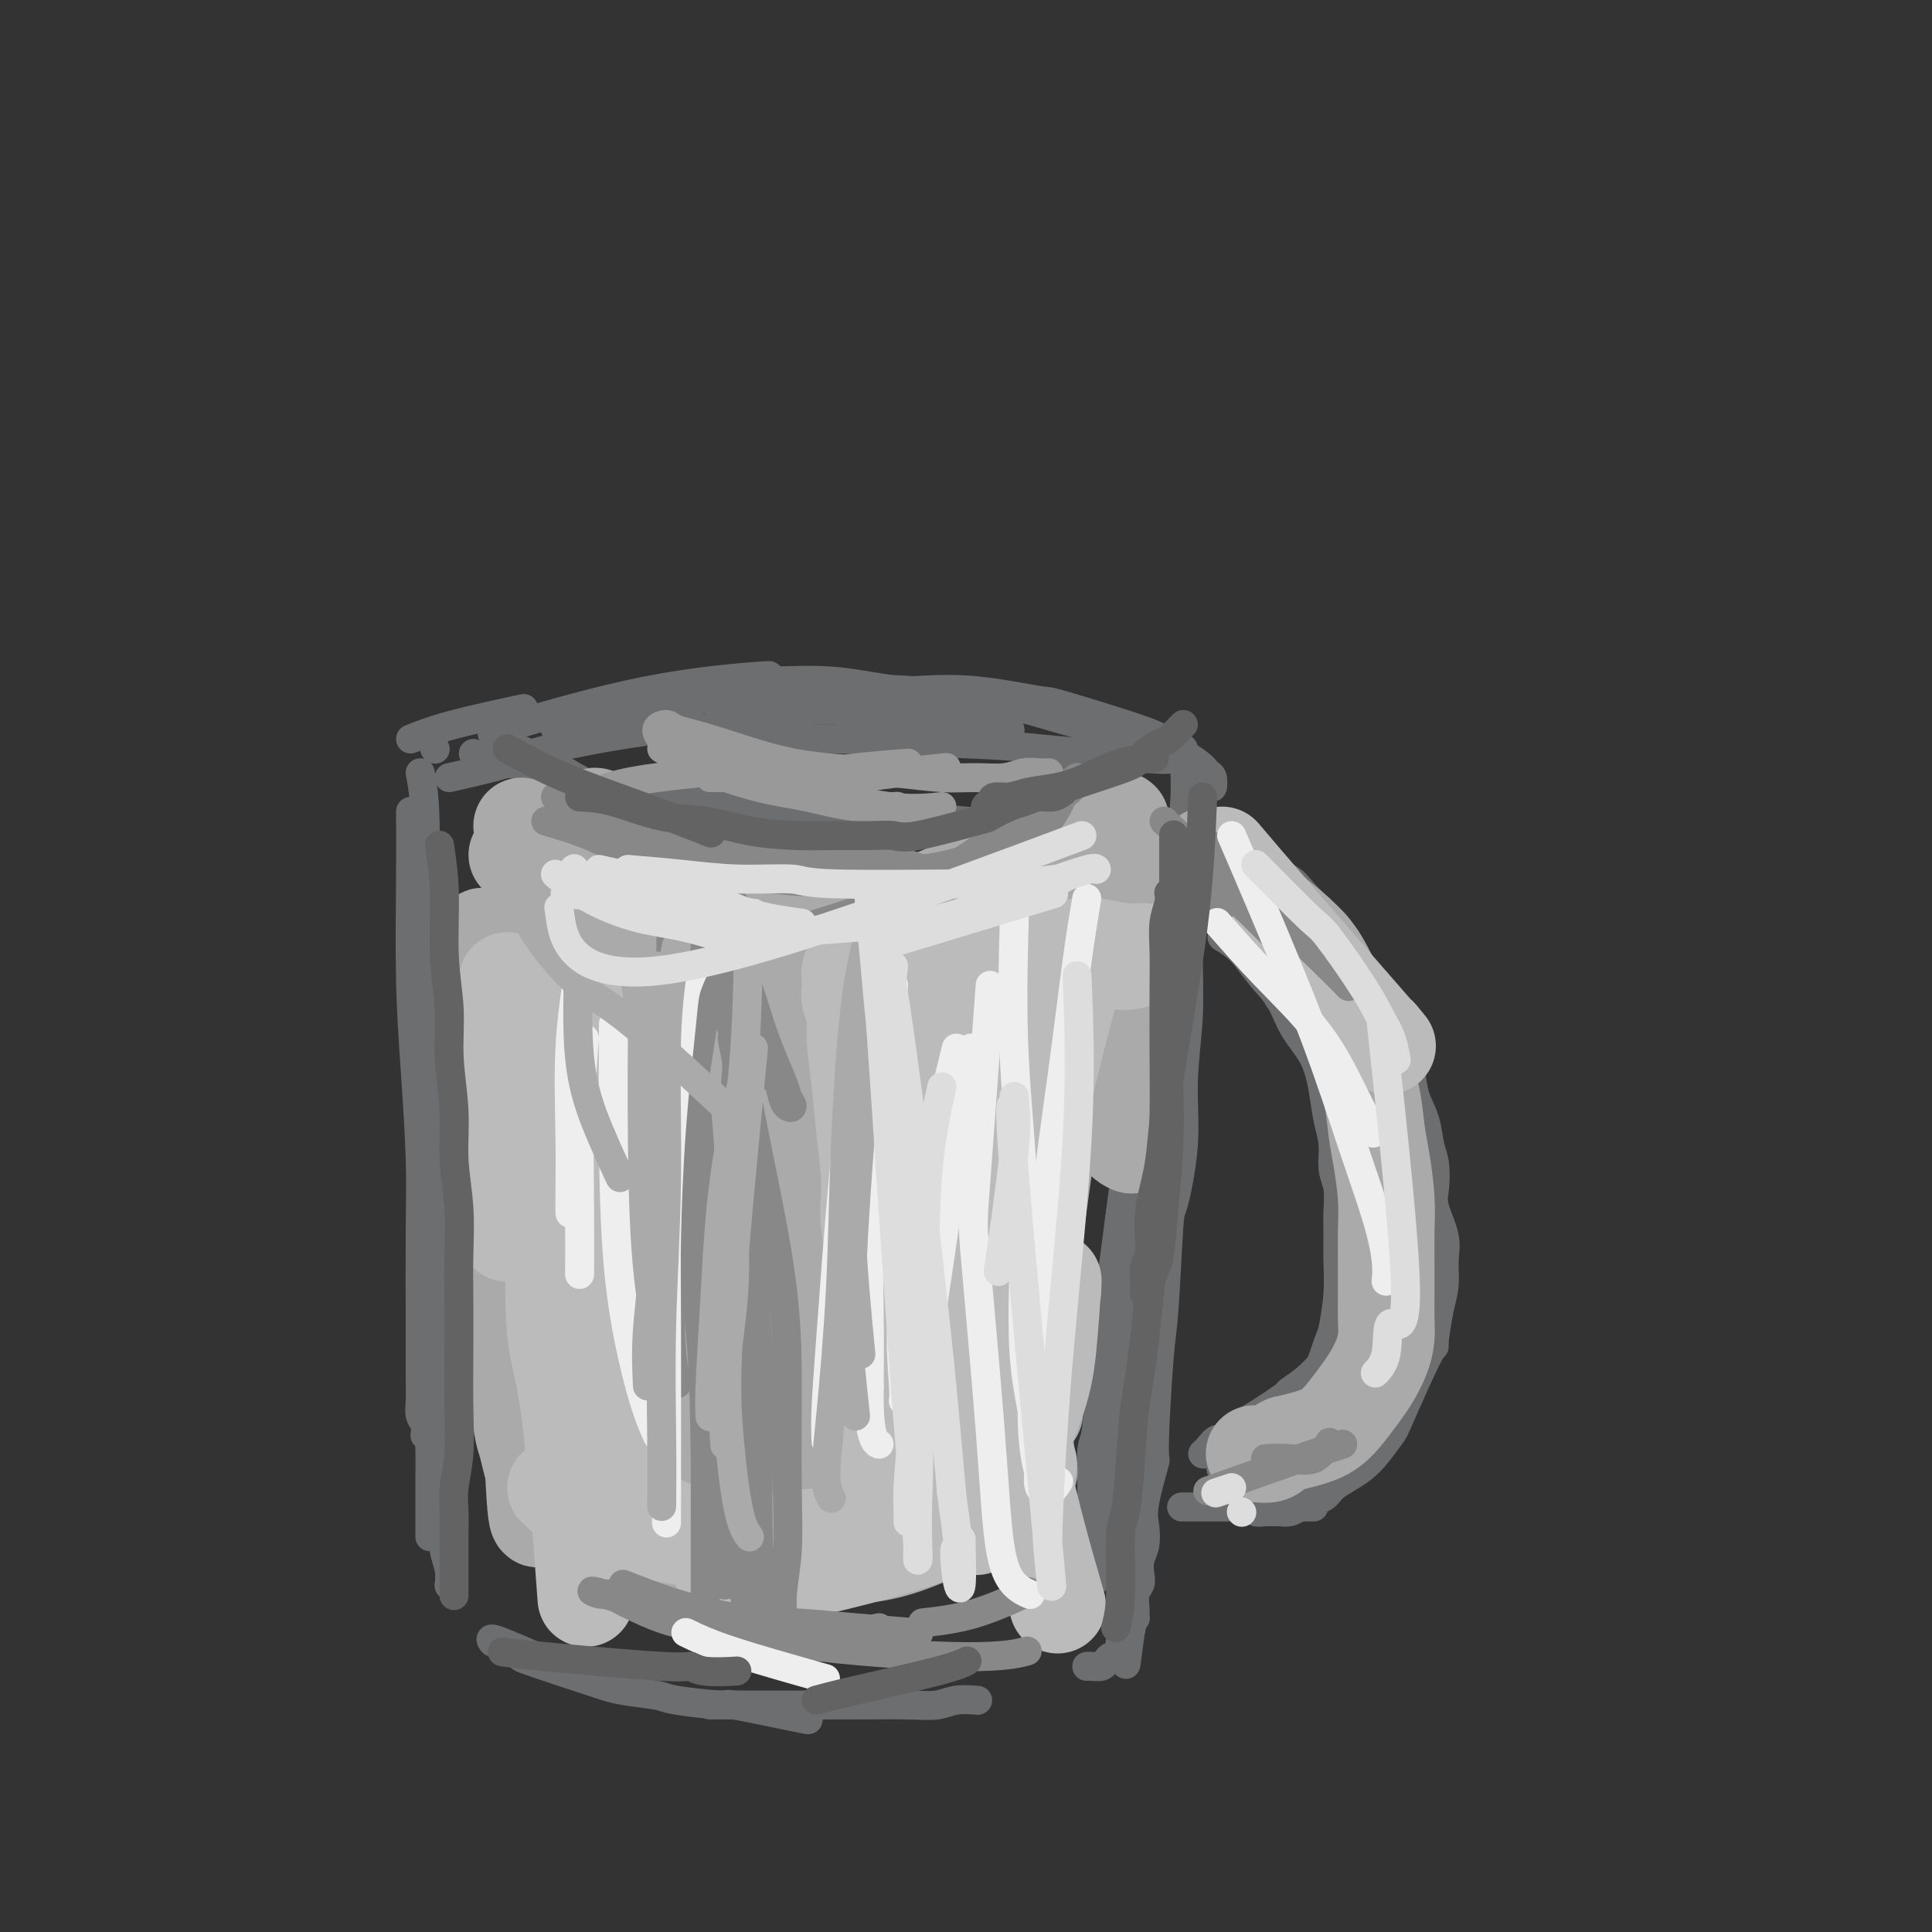 <svg viewBox='0 0 400 400' version='1.1' xmlns='http://www.w3.org/2000/svg' xmlns:xlink='http://www.w3.org/1999/xlink'><rect x="0" y="0" width="400" height="400" fill="#333333" stroke="none"/><g fill='none' stroke='rgb(109,110,112)' stroke-width='6' stroke-linecap='round' stroke-linejoin='round'><path d='M85,168c0.022,3.992 0.044,7.984 0,14c-0.044,6.016 -0.156,14.058 0,21c0.156,6.942 0.578,12.786 1,19c0.422,6.214 0.845,12.797 1,18c0.155,5.203 0.042,9.025 0,15c-0.042,5.975 -0.012,14.105 0,18c0.012,3.895 0.007,3.557 0,5c-0.007,1.443 -0.016,4.667 0,7c0.016,2.333 0.057,3.774 0,5c-0.057,1.226 -0.211,2.236 0,3c0.211,0.764 0.788,1.283 1,2c0.212,0.717 0.061,1.634 0,2c-0.061,0.366 -0.030,0.183 0,0'/><path d='M87,160c0.455,2.485 0.910,4.970 1,10c0.090,5.030 -0.186,12.604 0,19c0.186,6.396 0.835,11.615 1,17c0.165,5.385 -0.152,10.936 0,16c0.152,5.064 0.774,9.640 1,14c0.226,4.360 0.057,8.502 0,13c-0.057,4.498 -0.001,9.352 0,14c0.001,4.648 -0.052,9.092 0,13c0.052,3.908 0.210,7.281 0,10c-0.210,2.719 -0.788,4.783 -1,7c-0.212,2.217 -0.057,4.585 0,7c0.057,2.415 0.015,4.875 0,6c-0.015,1.125 -0.004,0.915 0,2c0.004,1.085 0.001,3.466 0,5c-0.001,1.534 -0.000,2.221 0,3c0.000,0.779 0.000,1.651 0,2c-0.000,0.349 -0.000,0.174 0,0'/><path d='M88,171c-0.111,2.779 -0.222,5.557 0,12c0.222,6.443 0.778,16.550 1,21c0.222,4.450 0.112,3.243 0,10c-0.112,6.757 -0.226,21.479 0,30c0.226,8.521 0.792,10.841 1,15c0.208,4.159 0.058,10.158 0,15c-0.058,4.842 -0.026,8.529 0,12c0.026,3.471 0.044,6.728 0,10c-0.044,3.272 -0.152,6.559 0,9c0.152,2.441 0.562,4.034 1,6c0.438,1.966 0.902,4.303 1,6c0.098,1.697 -0.170,2.754 0,4c0.170,1.246 0.776,2.682 1,4c0.224,1.318 0.064,2.520 0,3c-0.064,0.480 -0.032,0.240 0,0'/><path d='M102,340c-0.482,-0.580 -0.965,-1.161 2,0c2.965,1.161 9.376,4.062 12,5c2.624,0.938 1.460,-0.089 3,0c1.540,0.089 5.784,1.292 8,2c2.216,0.708 2.404,0.921 3,1c0.596,0.079 1.599,0.022 2,0c0.401,-0.022 0.201,-0.011 0,0'/><path d='M108,343c-0.355,0.024 -0.709,0.047 2,1c2.709,0.953 8.482,2.834 12,4c3.518,1.166 4.780,1.617 7,2c2.220,0.383 5.398,0.698 7,1c1.602,0.302 1.628,0.593 4,1c2.372,0.407 7.092,0.932 9,1c1.908,0.068 1.006,-0.322 3,0c1.994,0.322 6.883,1.356 10,2c3.117,0.644 4.462,0.898 5,1c0.538,0.102 0.269,0.051 0,0'/><path d='M147,353c2.795,0.000 5.590,0.000 7,0c1.410,-0.000 1.436,-0.000 4,0c2.564,0.000 7.666,0.001 11,0c3.334,-0.001 4.901,-0.004 6,0c1.099,0.004 1.731,0.015 4,0c2.269,-0.015 6.174,-0.057 9,0c2.826,0.057 4.572,0.211 6,0c1.428,-0.211 2.538,-0.788 4,-1c1.462,-0.212 3.275,-0.061 4,0c0.725,0.061 0.363,0.030 0,0'/><path d='M235,231c-0.025,-0.869 -0.049,-1.737 -1,5c-0.951,6.737 -2.828,21.081 -4,30c-1.172,8.919 -1.638,12.413 -2,17c-0.362,4.587 -0.619,10.267 -1,13c-0.381,2.733 -0.887,2.518 -1,5c-0.113,2.482 0.166,7.662 0,11c-0.166,3.338 -0.776,4.835 -1,6c-0.224,1.165 -0.060,2.000 0,3c0.060,1.000 0.016,2.167 0,3c-0.016,0.833 -0.004,1.334 0,2c0.004,0.666 0.001,1.498 0,2c-0.001,0.502 -0.000,0.674 0,1c0.000,0.326 0.000,0.808 0,1c-0.000,0.192 -0.000,0.096 0,0'/><path d='M227,327c0.055,-1.378 0.109,-2.755 0,-4c-0.109,-1.245 -0.382,-2.356 0,-6c0.382,-3.644 1.420,-9.821 2,-13c0.580,-3.179 0.702,-3.360 1,-6c0.298,-2.640 0.772,-7.741 1,-13c0.228,-5.259 0.208,-10.678 1,-16c0.792,-5.322 2.394,-10.547 3,-15c0.606,-4.453 0.214,-8.135 0,-12c-0.214,-3.865 -0.250,-7.915 0,-11c0.250,-3.085 0.785,-5.205 1,-7c0.215,-1.795 0.109,-3.265 0,-4c-0.109,-0.735 -0.222,-0.736 0,-1c0.222,-0.264 0.778,-0.790 1,-1c0.222,-0.210 0.111,-0.105 0,0'/><path d='M235,201c-0.085,3.640 -0.170,7.280 0,13c0.170,5.720 0.596,13.520 0,20c-0.596,6.480 -2.212,11.639 -3,17c-0.788,5.361 -0.747,10.925 -1,15c-0.253,4.075 -0.800,6.660 -1,13c-0.200,6.340 -0.053,16.436 0,21c0.053,4.564 0.013,3.597 0,4c-0.013,0.403 0.000,2.176 0,4c-0.000,1.824 -0.014,3.698 0,5c0.014,1.302 0.056,2.033 0,3c-0.056,0.967 -0.211,2.171 0,3c0.211,0.829 0.789,1.283 1,2c0.211,0.717 0.056,1.697 0,2c-0.056,0.303 -0.012,-0.072 0,0c0.012,0.072 -0.009,0.592 0,0c0.009,-0.592 0.049,-2.295 0,-4c-0.049,-1.705 -0.186,-3.410 0,-6c0.186,-2.590 0.694,-6.064 1,-10c0.306,-3.936 0.411,-8.334 1,-12c0.589,-3.666 1.663,-6.601 2,-10c0.337,-3.399 -0.064,-7.262 0,-11c0.064,-3.738 0.594,-7.353 1,-11c0.406,-3.647 0.687,-7.328 1,-11c0.313,-3.672 0.656,-7.336 1,-11'/><path d='M238,237c1.250,-15.152 0.875,-10.032 1,-10c0.125,0.032 0.750,-5.023 1,-8c0.250,-2.977 0.123,-3.876 0,-6c-0.123,-2.124 -0.243,-5.474 0,-7c0.243,-1.526 0.850,-1.230 1,-2c0.150,-0.770 -0.157,-2.607 0,-4c0.157,-1.393 0.778,-2.341 1,-3c0.222,-0.659 0.045,-1.028 0,-2c-0.045,-0.972 0.040,-2.548 0,-3c-0.040,-0.452 -0.207,0.219 0,0c0.207,-0.219 0.786,-1.328 1,-2c0.214,-0.672 0.061,-0.906 0,-1c-0.061,-0.094 -0.031,-0.047 0,0'/><path d='M98,156c0.526,0.301 1.053,0.603 2,1c0.947,0.397 2.316,0.890 3,1c0.684,0.110 0.684,-0.163 2,0c1.316,0.163 3.947,0.761 5,1c1.053,0.239 0.526,0.120 0,0'/><path d='M107,155c2.105,0.756 4.211,1.513 7,3c2.789,1.487 6.262,3.705 9,5c2.738,1.295 4.742,1.667 7,2c2.258,0.333 4.770,0.625 7,1c2.230,0.375 4.177,0.832 7,1c2.823,0.168 6.521,0.048 8,0c1.479,-0.048 0.740,-0.024 0,0'/><path d='M137,166c1.943,-0.091 3.886,-0.182 7,0c3.114,0.182 7.400,0.636 11,1c3.600,0.364 6.514,0.637 10,1c3.486,0.363 7.544,0.816 10,1c2.456,0.184 3.310,0.099 5,0c1.690,-0.099 4.217,-0.212 8,0c3.783,0.212 8.822,0.747 12,1c3.178,0.253 4.495,0.222 6,0c1.505,-0.222 3.199,-0.634 5,-1c1.801,-0.366 3.710,-0.686 5,-1c1.290,-0.314 1.963,-0.623 3,-1c1.037,-0.377 2.439,-0.822 3,-1c0.561,-0.178 0.280,-0.089 0,0'/><path d='M214,172c1.250,-1.023 2.500,-2.047 3,-2c0.500,0.047 0.251,1.163 2,0c1.749,-1.163 5.495,-4.606 7,-6c1.505,-1.394 0.768,-0.738 1,-1c0.232,-0.262 1.433,-1.441 2,-2c0.567,-0.559 0.499,-0.497 1,-1c0.501,-0.503 1.572,-1.572 2,-2c0.428,-0.428 0.214,-0.214 0,0'/><path d='M245,155c0.338,4.357 0.676,8.714 0,14c-0.676,5.286 -2.365,11.501 -3,16c-0.635,4.499 -0.215,7.283 0,10c0.215,2.717 0.226,5.366 0,7c-0.226,1.634 -0.689,2.252 -1,3c-0.311,0.748 -0.468,1.624 0,3c0.468,1.376 1.562,3.250 2,4c0.438,0.750 0.219,0.375 0,0'/><path d='M246,172c0.009,-0.347 0.018,-0.694 0,4c-0.018,4.694 -0.064,14.429 0,21c0.064,6.571 0.239,9.977 0,14c-0.239,4.023 -0.890,8.664 -1,13c-0.110,4.336 0.322,8.368 0,13c-0.322,4.632 -1.397,9.863 -2,12c-0.603,2.137 -0.734,1.178 -1,5c-0.266,3.822 -0.667,12.423 -1,17c-0.333,4.577 -0.597,5.129 -1,10c-0.403,4.871 -0.944,14.060 -1,18c-0.056,3.940 0.374,2.630 0,4c-0.374,1.370 -1.550,5.420 -2,8c-0.450,2.580 -0.172,3.689 0,5c0.172,1.311 0.238,2.825 0,4c-0.238,1.175 -0.782,2.010 -1,3c-0.218,0.990 -0.111,2.135 0,3c0.111,0.865 0.226,1.451 0,2c-0.226,0.549 -0.792,1.060 -1,2c-0.208,0.940 -0.059,2.307 0,3c0.059,0.693 0.026,0.712 0,1c-0.026,0.288 -0.045,0.847 0,1c0.045,0.153 0.156,-0.099 0,0c-0.156,0.099 -0.578,0.550 -1,1'/><path d='M234,336c-1.719,15.780 -0.517,5.730 0,2c0.517,-3.730 0.349,-1.140 0,0c-0.349,1.140 -0.877,0.830 -1,1c-0.123,0.170 0.160,0.820 0,1c-0.160,0.180 -0.764,-0.110 -1,0c-0.236,0.110 -0.105,0.621 0,1c0.105,0.379 0.184,0.627 0,1c-0.184,0.373 -0.630,0.870 -1,1c-0.370,0.130 -0.663,-0.109 -1,0c-0.337,0.109 -0.717,0.565 -1,1c-0.283,0.435 -0.468,0.849 -1,1c-0.532,0.151 -1.413,0.041 -2,0c-0.587,-0.041 -0.882,-0.012 -1,0c-0.118,0.012 -0.059,0.006 0,0'/><path d='M260,177c0.879,1.104 1.757,2.208 3,3c1.243,0.792 2.850,1.271 4,2c1.150,0.729 1.844,1.709 3,3c1.156,1.291 2.776,2.893 4,4c1.224,1.107 2.052,1.719 3,3c0.948,1.281 2.015,3.230 3,5c0.985,1.770 1.889,3.361 3,5c1.111,1.639 2.429,3.326 3,5c0.571,1.674 0.394,3.335 1,5c0.606,1.665 1.993,3.334 3,5c1.007,1.666 1.632,3.329 2,5c0.368,1.671 0.477,3.350 1,5c0.523,1.650 1.459,3.272 2,5c0.541,1.728 0.689,3.564 1,5c0.311,1.436 0.787,2.473 1,4c0.213,1.527 0.163,3.545 0,5c-0.163,1.455 -0.439,2.348 0,4c0.439,1.652 1.593,4.064 2,6c0.407,1.936 0.068,3.395 0,5c-0.068,1.605 0.136,3.355 0,5c-0.136,1.645 -0.610,3.184 -1,5c-0.390,1.816 -0.695,3.908 -1,6'/><path d='M297,277c-0.194,3.190 0.321,0.665 -1,3c-1.321,2.335 -4.478,9.532 -6,13c-1.522,3.468 -1.409,3.208 -2,4c-0.591,0.792 -1.886,2.636 -3,4c-1.114,1.364 -2.045,2.249 -3,3c-0.955,0.751 -1.932,1.367 -3,2c-1.068,0.633 -2.225,1.284 -3,2c-0.775,0.716 -1.167,1.498 -2,2c-0.833,0.502 -2.106,0.723 -3,1c-0.894,0.277 -1.408,0.610 -2,1c-0.592,0.390 -1.262,0.838 -2,1c-0.738,0.162 -1.543,0.040 -2,0c-0.457,-0.040 -0.567,0.003 -1,0c-0.433,-0.003 -1.188,-0.052 -2,0c-0.812,0.052 -1.680,0.206 -2,0c-0.320,-0.206 -0.091,-0.773 0,-1c0.091,-0.227 0.046,-0.113 0,0'/><path d='M253,194c1.342,0.814 2.684,1.629 4,3c1.316,1.371 2.604,3.299 4,5c1.396,1.701 2.898,3.175 4,5c1.102,1.825 1.802,4.003 3,6c1.198,1.997 2.894,3.815 4,6c1.106,2.185 1.621,4.736 2,7c0.379,2.264 0.623,4.239 1,6c0.377,1.761 0.886,3.306 1,5c0.114,1.694 -0.166,3.535 0,5c0.166,1.465 0.777,2.552 1,4c0.223,1.448 0.056,3.257 0,5c-0.056,1.743 -0.002,3.419 0,5c0.002,1.581 -0.048,3.066 0,5c0.048,1.934 0.193,4.318 0,7c-0.193,2.682 -0.724,5.663 -1,7c-0.276,1.337 -0.298,1.030 -1,3c-0.702,1.970 -2.083,6.216 -3,8c-0.917,1.784 -1.369,1.107 -2,2c-0.631,0.893 -1.439,3.356 -3,5c-1.561,1.644 -3.875,2.470 -5,3c-1.125,0.530 -1.063,0.765 -1,1'/><path d='M261,297c-2.532,2.110 -3.360,1.886 -4,2c-0.640,0.114 -1.090,0.567 -2,1c-0.910,0.433 -2.280,0.847 -3,1c-0.720,0.153 -0.789,0.047 -1,0c-0.211,-0.047 -0.563,-0.034 -1,0c-0.437,0.034 -0.958,0.090 -1,0c-0.042,-0.090 0.397,-0.325 1,-1c0.603,-0.675 1.371,-1.789 2,-2c0.629,-0.211 1.118,0.481 2,0c0.882,-0.481 2.157,-2.137 3,-3c0.843,-0.863 1.254,-0.935 3,-2c1.746,-1.065 4.827,-3.123 6,-4c1.173,-0.877 0.437,-0.573 1,-1c0.563,-0.427 2.427,-1.586 4,-3c1.573,-1.414 2.857,-3.083 4,-4c1.143,-0.917 2.145,-1.082 3,-2c0.855,-0.918 1.564,-2.588 2,-3c0.436,-0.412 0.600,0.435 2,-2c1.400,-2.435 4.038,-8.150 5,-11c0.962,-2.850 0.250,-2.834 0,-4c-0.250,-1.166 -0.038,-3.513 0,-5c0.038,-1.487 -0.099,-2.112 0,-3c0.099,-0.888 0.434,-2.038 0,-4c-0.434,-1.962 -1.636,-4.736 -2,-6c-0.364,-1.264 0.108,-1.019 0,-2c-0.108,-0.981 -0.798,-3.187 -2,-6c-1.202,-2.813 -2.915,-6.232 -4,-8c-1.085,-1.768 -1.543,-1.884 -2,-2'/><path d='M277,223c-2.088,-4.663 -2.309,-4.319 -3,-5c-0.691,-0.681 -1.853,-2.386 -2,-3c-0.147,-0.614 0.720,-0.137 0,-1c-0.720,-0.863 -3.028,-3.066 -4,-4c-0.972,-0.934 -0.608,-0.598 -1,-1c-0.392,-0.402 -1.541,-1.544 -2,-2c-0.459,-0.456 -0.230,-0.228 0,0'/><path d='M267,306c-2.060,-0.310 -4.119,-0.619 -6,-1c-1.881,-0.381 -3.583,-0.833 -5,-1c-1.417,-0.167 -2.548,-0.048 -3,0c-0.452,0.048 -0.226,0.024 0,0'/><path d='M272,312c-3.048,0.000 -6.096,0.000 -10,0c-3.904,0.000 -8.665,0.000 -11,0c-2.335,0.000 -2.244,0.000 -3,0c-0.756,0.000 -2.359,0.000 -3,0c-0.641,0.000 -0.321,0.000 0,0'/><path d='M115,151c2.760,-0.558 5.519,-1.116 9,-2c3.481,-0.884 7.683,-2.093 12,-3c4.317,-0.907 8.748,-1.511 13,-2c4.252,-0.489 8.325,-0.863 11,-1c2.675,-0.137 3.951,-0.037 6,0c2.049,0.037 4.871,0.011 6,0c1.129,-0.011 0.564,-0.005 0,0'/><path d='M149,148c3.287,-0.762 6.575,-1.525 8,-2c1.425,-0.475 0.989,-0.663 5,-1c4.011,-0.337 12.470,-0.822 16,-1c3.530,-0.178 2.132,-0.048 5,0c2.868,0.048 10.003,0.013 15,0c4.997,-0.013 7.856,-0.004 9,0c1.144,0.004 0.572,0.002 0,0'/><path d='M199,152c1.755,0.179 3.510,0.359 6,1c2.490,0.641 5.713,1.745 7,2c1.287,0.255 0.636,-0.338 2,0c1.364,0.338 4.744,1.607 6,2c1.256,0.393 0.388,-0.091 1,0c0.612,0.091 2.703,0.755 4,1c1.297,0.245 1.799,0.070 2,0c0.201,-0.070 0.100,-0.035 0,0'/><path d='M242,157c0.137,0.204 0.274,0.409 -5,0c-5.274,-0.409 -15.960,-1.431 -22,-2c-6.040,-0.569 -7.433,-0.685 -15,-1c-7.567,-0.315 -21.307,-0.830 -27,-1c-5.693,-0.170 -3.341,0.006 -6,0c-2.659,-0.006 -10.331,-0.194 -15,0c-4.669,0.194 -6.334,0.770 -7,1c-0.666,0.230 -0.333,0.115 0,0'/><path d='M93,161c4.670,-1.051 9.339,-2.101 12,-3c2.661,-0.899 3.313,-1.645 9,-3c5.687,-1.355 16.408,-3.319 23,-4c6.592,-0.681 9.056,-0.079 12,0c2.944,0.079 6.370,-0.363 10,0c3.630,0.363 7.466,1.532 9,2c1.534,0.468 0.767,0.234 0,0'/><path d='M180,148c2.094,0.309 4.187,0.618 7,1c2.813,0.382 6.345,0.838 9,1c2.655,0.162 4.431,0.030 5,0c0.569,-0.030 -0.071,0.042 1,0c1.071,-0.042 3.851,-0.196 5,0c1.149,0.196 0.665,0.743 1,1c0.335,0.257 1.489,0.223 1,0c-0.489,-0.223 -2.622,-0.634 -6,-1c-3.378,-0.366 -8.002,-0.687 -10,-1c-1.998,-0.313 -1.370,-0.620 -5,-1c-3.630,-0.380 -11.519,-0.834 -16,-1c-4.481,-0.166 -5.552,-0.045 -7,0c-1.448,0.045 -3.271,0.013 -4,0c-0.729,-0.013 -0.365,-0.006 0,0'/><path d='M85,153c2.356,-0.933 4.711,-1.867 9,-3c4.289,-1.133 10.511,-2.467 13,-3c2.489,-0.533 1.244,-0.267 0,0'/><path d='M102,152c-0.257,-0.144 -0.514,-0.287 5,-2c5.514,-1.713 16.798,-4.995 27,-7c10.202,-2.005 19.322,-2.733 23,-3c3.678,-0.267 1.913,-0.072 1,0c-0.913,0.072 -0.975,0.021 -1,0c-0.025,-0.021 -0.012,-0.010 0,0'/><path d='M152,141c2.283,0.040 4.565,0.080 8,0c3.435,-0.080 8.022,-0.278 12,0c3.978,0.278 7.348,1.034 14,2c6.652,0.966 16.586,2.142 22,3c5.414,0.858 6.309,1.398 12,3c5.691,1.602 16.180,4.267 21,6c4.820,1.733 3.972,2.535 4,3c0.028,0.465 0.932,0.595 2,1c1.068,0.405 2.298,1.085 3,2c0.702,0.915 0.875,2.064 1,2c0.125,-0.064 0.202,-1.340 0,-2c-0.202,-0.660 -0.683,-0.703 -1,-1c-0.317,-0.297 -0.471,-0.848 -2,-2c-1.529,-1.152 -4.434,-2.904 -6,-4c-1.566,-1.096 -1.792,-1.534 -6,-3c-4.208,-1.466 -12.396,-3.960 -16,-5c-3.604,-1.040 -2.624,-0.626 -5,-1c-2.376,-0.374 -8.107,-1.535 -13,-2c-4.893,-0.465 -8.946,-0.232 -13,0'/><path d='M189,143c-6.291,-0.463 -6.519,-0.121 -7,0c-0.481,0.121 -1.217,0.020 -4,0c-2.783,-0.020 -7.615,0.040 -11,0c-3.385,-0.040 -5.325,-0.179 -7,0c-1.675,0.179 -3.087,0.675 -6,1c-2.913,0.325 -7.327,0.479 -10,1c-2.673,0.521 -3.604,1.410 -5,2c-1.396,0.590 -3.256,0.883 -4,1c-0.744,0.117 -0.372,0.059 0,0'/><path d='M90,155c0.000,0.000 0.100,0.100 0.1,0.1'/></g>
<g fill='none' stroke='rgb(170,170,170)' stroke-width='20' stroke-linecap='round' stroke-linejoin='round'><path d='M135,228c-1.056,7.309 -2.111,14.618 -3,23c-0.889,8.382 -1.611,17.836 -2,26c-0.389,8.164 -0.444,15.038 0,20c0.444,4.962 1.387,8.010 2,11c0.613,2.990 0.896,5.920 1,7c0.104,1.080 0.030,0.308 0,0c-0.030,-0.308 -0.015,-0.154 0,0'/><path d='M120,211c-0.105,5.481 -0.209,10.962 0,16c0.209,5.038 0.733,9.632 2,26c1.267,16.368 3.279,44.508 4,55c0.721,10.492 0.151,3.335 0,1c-0.151,-2.335 0.119,0.153 0,1c-0.119,0.847 -0.625,0.053 -1,-1c-0.375,-1.053 -0.617,-2.365 -1,-5c-0.383,-2.635 -0.906,-6.593 -2,-11c-1.094,-4.407 -2.759,-9.263 -4,-16c-1.241,-6.737 -2.059,-15.354 -3,-21c-0.941,-5.646 -2.004,-8.320 -3,-12c-0.996,-3.680 -1.926,-8.365 -3,-14c-1.074,-5.635 -2.292,-12.220 -3,-16c-0.708,-3.780 -0.907,-4.756 -1,-6c-0.093,-1.244 -0.080,-2.756 0,-4c0.080,-1.244 0.226,-2.220 0,-3c-0.226,-0.780 -0.825,-1.364 -1,-2c-0.175,-0.636 0.075,-1.325 0,-2c-0.075,-0.675 -0.474,-1.336 -1,-2c-0.526,-0.664 -1.180,-1.333 -1,-1c0.180,0.333 1.194,1.666 2,4c0.806,2.334 1.403,5.667 2,9'/><path d='M106,207c1.193,4.602 2.176,9.606 3,15c0.824,5.394 1.489,11.178 2,16c0.511,4.822 0.869,8.683 1,13c0.131,4.317 0.035,9.089 0,13c-0.035,3.911 -0.009,6.962 0,10c0.009,3.038 0.003,6.063 0,9c-0.003,2.937 -0.001,5.787 0,8c0.001,2.213 0.000,3.791 0,5c-0.000,1.209 -0.000,2.050 0,3c0.000,0.950 -0.000,2.009 0,3c0.000,0.991 0.000,1.915 0,3c-0.000,1.085 -0.000,2.333 0,3c0.000,0.667 0.001,0.753 0,1c-0.001,0.247 -0.003,0.654 0,1c0.003,0.346 0.012,0.629 0,1c-0.012,0.371 -0.045,0.828 0,1c0.045,0.172 0.167,0.059 0,1c-0.167,0.941 -0.622,2.935 -1,0c-0.378,-2.935 -0.679,-10.799 -1,-17c-0.321,-6.201 -0.663,-10.739 -1,-16c-0.337,-5.261 -0.668,-11.244 -1,-16c-0.332,-4.756 -0.666,-8.285 -1,-12c-0.334,-3.715 -0.667,-7.616 -1,-11c-0.333,-3.384 -0.667,-6.253 -1,-9c-0.333,-2.747 -0.667,-5.374 -1,-8'/><path d='M104,224c-1.686,-14.777 -1.902,-8.221 -2,-7c-0.098,1.221 -0.078,-2.894 0,-5c0.078,-2.106 0.213,-2.202 0,-3c-0.213,-0.798 -0.776,-2.298 -1,-4c-0.224,-1.702 -0.110,-3.606 0,-5c0.110,-1.394 0.214,-2.277 0,-3c-0.214,-0.723 -0.747,-1.287 -1,-2c-0.253,-0.713 -0.226,-1.575 0,-1c0.226,0.575 0.651,2.588 1,3c0.349,0.412 0.622,-0.777 1,2c0.378,2.777 0.861,9.519 1,18c0.139,8.481 -0.065,18.702 0,24c0.065,5.298 0.399,5.672 1,13c0.601,7.328 1.470,21.608 2,28c0.530,6.392 0.720,4.896 1,6c0.280,1.104 0.651,4.808 1,7c0.349,2.192 0.678,2.873 1,4c0.322,1.127 0.639,2.699 1,4c0.361,1.301 0.766,2.329 1,3c0.234,0.671 0.297,0.983 1,2c0.703,1.017 2.048,2.739 3,4c0.952,1.261 1.513,2.060 3,3c1.487,0.940 3.900,2.022 5,3c1.100,0.978 0.886,1.851 4,3c3.114,1.149 9.557,2.575 16,4'/><path d='M143,325c3.025,0.785 2.587,0.746 4,1c1.413,0.254 4.678,0.800 7,1c2.322,0.200 3.702,0.054 5,0c1.298,-0.054 2.514,-0.015 3,0c0.486,0.015 0.243,0.008 0,0'/><path d='M115,308c6.120,2.280 12.239,4.561 16,6c3.761,1.439 5.163,2.037 9,3c3.837,0.963 10.107,2.293 16,3c5.893,0.707 11.408,0.792 14,1c2.592,0.208 2.262,0.540 5,0c2.738,-0.540 8.545,-1.953 12,-3c3.455,-1.047 4.559,-1.728 5,-2c0.441,-0.272 0.221,-0.136 0,0'/><path d='M125,222c1.042,5.888 2.085,11.775 3,17c0.915,5.225 1.704,9.787 7,22c5.296,12.213 15.100,32.078 19,40c3.900,7.922 1.896,3.902 3,4c1.104,0.098 5.315,4.314 7,6c1.685,1.686 0.842,0.843 0,0'/><path d='M130,226c-0.428,6.028 -0.855,12.055 0,19c0.855,6.945 2.994,14.807 5,21c2.006,6.193 3.880,10.717 6,15c2.120,4.283 4.487,8.325 7,12c2.513,3.675 5.173,6.982 9,10c3.827,3.018 8.819,5.747 11,7c2.181,1.253 1.549,1.030 5,2c3.451,0.970 10.986,3.134 14,4c3.014,0.866 1.507,0.433 0,0'/><path d='M123,254c0.512,3.604 1.025,7.208 3,12c1.975,4.792 5.413,10.773 10,16c4.587,5.227 10.322,9.702 15,13c4.678,3.298 8.297,5.420 14,8c5.703,2.580 13.490,5.618 17,7c3.510,1.382 2.744,1.109 5,1c2.256,-0.109 7.533,-0.054 10,0c2.467,0.054 2.125,0.107 4,0c1.875,-0.107 5.966,-0.375 8,-1c2.034,-0.625 2.010,-1.607 2,-2c-0.010,-0.393 -0.005,-0.196 0,0'/><path d='M151,283c0.707,3.287 1.413,6.573 4,10c2.587,3.427 7.054,6.994 11,10c3.946,3.006 7.372,5.452 11,7c3.628,1.548 7.458,2.197 10,3c2.542,0.803 3.797,1.761 5,2c1.203,0.239 2.354,-0.241 3,0c0.646,0.241 0.787,1.203 1,1c0.213,-0.203 0.496,-1.569 -1,-3c-1.496,-1.431 -4.773,-2.925 -9,-6c-4.227,-3.075 -9.405,-7.729 -14,-12c-4.595,-4.271 -8.607,-8.158 -12,-12c-3.393,-3.842 -6.167,-7.639 -8,-10c-1.833,-2.361 -2.726,-3.284 -6,-11c-3.274,-7.716 -8.929,-22.223 -12,-34c-3.071,-11.777 -3.558,-20.825 -4,-26c-0.442,-5.175 -0.841,-6.479 -1,-7c-0.159,-0.521 -0.080,-0.261 0,0'/><path d='M108,171c23.750,15.833 47.500,31.667 57,38c9.500,6.333 4.750,3.167 0,0'/><path d='M119,175c2.380,2.046 4.759,4.092 9,7c4.241,2.908 10.343,6.678 16,10c5.657,3.322 10.868,6.197 15,8c4.132,1.803 7.183,2.534 10,3c2.817,0.466 5.398,0.666 7,1c1.602,0.334 2.225,0.801 3,1c0.775,0.199 1.704,0.132 2,0c0.296,-0.132 -0.039,-0.327 -1,-1c-0.961,-0.673 -2.549,-1.825 -5,-3c-2.451,-1.175 -5.766,-2.373 -9,-4c-3.234,-1.627 -6.388,-3.684 -9,-5c-2.612,-1.316 -4.682,-1.891 -7,-3c-2.318,-1.109 -4.885,-2.753 -7,-4c-2.115,-1.247 -3.778,-2.096 -5,-3c-1.222,-0.904 -2.001,-1.863 -3,-3c-0.999,-1.137 -2.217,-2.452 -3,-3c-0.783,-0.548 -1.131,-0.328 -2,-1c-0.869,-0.672 -2.258,-2.237 -3,-3c-0.742,-0.763 -0.836,-0.726 -1,-1c-0.164,-0.274 -0.399,-0.861 -1,-1c-0.601,-0.139 -1.570,0.170 -2,0c-0.430,-0.170 -0.321,-0.819 0,-1c0.321,-0.181 0.856,0.105 2,1c1.144,0.895 2.898,2.399 5,4c2.102,1.601 4.551,3.301 7,5'/><path d='M137,179c3.673,2.466 6.855,4.132 10,6c3.145,1.868 6.251,3.936 10,6c3.749,2.064 8.140,4.122 11,5c2.860,0.878 4.189,0.577 6,1c1.811,0.423 4.104,1.571 6,2c1.896,0.429 3.395,0.138 5,0c1.605,-0.138 3.317,-0.123 5,0c1.683,0.123 3.336,0.354 5,0c1.664,-0.354 3.339,-1.292 5,-2c1.661,-0.708 3.309,-1.184 5,-2c1.691,-0.816 3.425,-1.972 5,-3c1.575,-1.028 2.989,-1.929 4,-3c1.011,-1.071 1.618,-2.313 3,-4c1.382,-1.687 3.540,-3.818 5,-5c1.460,-1.182 2.222,-1.415 3,-2c0.778,-0.585 1.571,-1.523 2,-2c0.429,-0.477 0.493,-0.492 1,-1c0.507,-0.508 1.457,-1.509 2,-2c0.543,-0.491 0.677,-0.473 1,-1c0.323,-0.527 0.833,-1.600 1,-2c0.167,-0.400 -0.010,-0.128 0,0c0.010,0.128 0.207,0.110 0,0c-0.207,-0.110 -0.817,-0.313 -2,0c-1.183,0.313 -2.940,1.141 -5,2c-2.060,0.859 -4.425,1.750 -7,3c-2.575,1.250 -5.360,2.861 -8,4c-2.640,1.139 -5.134,1.807 -8,3c-2.866,1.193 -6.105,2.912 -9,4c-2.895,1.088 -5.448,1.544 -8,2'/><path d='M185,188c-8.885,3.240 -7.599,2.342 -9,2c-1.401,-0.342 -5.490,-0.126 -9,0c-3.510,0.126 -6.440,0.161 -9,0c-2.560,-0.161 -4.751,-0.519 -7,-1c-2.249,-0.481 -4.555,-1.084 -7,-2c-2.445,-0.916 -5.029,-2.146 -7,-3c-1.971,-0.854 -3.329,-1.333 -5,-2c-1.671,-0.667 -3.655,-1.522 -5,-2c-1.345,-0.478 -2.052,-0.580 -3,-1c-0.948,-0.420 -2.136,-1.160 -3,-2c-0.864,-0.840 -1.402,-1.780 -2,-2c-0.598,-0.220 -1.256,0.282 -2,0c-0.744,-0.282 -1.576,-1.347 -2,-2c-0.424,-0.653 -0.441,-0.894 -1,-1c-0.559,-0.106 -1.660,-0.076 -2,0c-0.340,0.076 0.081,0.197 0,0c-0.081,-0.197 -0.663,-0.711 -1,0c-0.337,0.711 -0.429,2.649 0,5c0.429,2.351 1.379,5.117 3,10c1.621,4.883 3.913,11.884 6,18c2.087,6.116 3.968,11.346 6,17c2.032,5.654 4.215,11.732 6,16c1.785,4.268 3.173,6.726 5,10c1.827,3.274 4.093,7.364 5,9c0.907,1.636 0.453,0.818 0,0'/><path d='M135,202c0.185,2.646 0.371,5.292 2,11c1.629,5.708 4.702,14.478 8,24c3.298,9.522 6.820,19.794 10,27c3.180,7.206 6.017,11.344 10,15c3.983,3.656 9.111,6.831 11,8c1.889,1.169 0.540,0.334 0,0c-0.540,-0.334 -0.270,-0.167 0,0'/><path d='M191,213c-1.212,6.280 -2.423,12.559 -3,21c-0.577,8.441 -0.518,19.043 0,28c0.518,8.957 1.495,16.270 3,22c1.505,5.730 3.537,9.876 5,13c1.463,3.124 2.355,5.226 4,6c1.645,0.774 4.041,0.221 5,0c0.959,-0.221 0.479,-0.111 0,0'/><path d='M250,177c1.044,0.594 2.089,1.189 4,3c1.911,1.811 4.690,4.839 7,7c2.310,2.161 4.152,3.453 6,5c1.848,1.547 3.702,3.347 5,5c1.298,1.653 2.039,3.160 3,5c0.961,1.840 2.141,4.014 3,6c0.859,1.986 1.396,3.784 2,6c0.604,2.216 1.276,4.849 2,7c0.724,2.151 1.500,3.819 2,6c0.500,2.181 0.722,4.875 1,7c0.278,2.125 0.610,3.680 1,6c0.390,2.320 0.836,5.404 1,8c0.164,2.596 0.044,4.704 0,7c-0.044,2.296 -0.014,4.781 0,7c0.014,2.219 0.012,4.173 0,6c-0.012,1.827 -0.033,3.527 0,5c0.033,1.473 0.120,2.718 0,4c-0.120,1.282 -0.446,2.602 -1,4c-0.554,1.398 -1.337,2.875 -2,4c-0.663,1.125 -1.205,1.898 -2,3c-0.795,1.102 -1.842,2.532 -3,4c-1.158,1.468 -2.427,2.972 -4,4c-1.573,1.028 -3.449,1.579 -5,2c-1.551,0.421 -2.775,0.710 -4,1'/><path d='M266,299c-1.893,0.917 -2.125,1.708 -3,2c-0.875,0.292 -2.393,0.083 -3,0c-0.607,-0.083 -0.304,-0.042 0,0'/><path d='M212,214c0.002,5.046 0.004,10.093 0,18c-0.004,7.907 -0.015,18.675 0,27c0.015,8.325 0.057,14.206 0,20c-0.057,5.794 -0.211,11.502 0,16c0.211,4.498 0.788,7.788 1,9c0.212,1.212 0.061,0.346 0,0c-0.061,-0.346 -0.030,-0.173 0,0'/><path d='M222,202c-2.758,18.385 -5.516,36.769 -7,48c-1.484,11.231 -1.693,15.308 -2,20c-0.307,4.692 -0.711,10.000 -1,13c-0.289,3.000 -0.462,3.692 0,5c0.462,1.308 1.561,3.231 2,4c0.439,0.769 0.220,0.385 0,0'/><path d='M225,204c-1.090,3.125 -2.180,6.251 -3,9c-0.820,2.749 -1.368,5.122 -3,13c-1.632,7.878 -4.346,21.260 -6,32c-1.654,10.740 -2.247,18.839 -3,25c-0.753,6.161 -1.666,10.383 -2,13c-0.334,2.617 -0.090,3.628 0,4c0.090,0.372 0.026,0.106 0,0c-0.026,-0.106 -0.013,-0.053 0,0'/><path d='M155,215c-1.160,3.289 -2.321,6.578 -3,12c-0.679,5.422 -0.877,12.977 0,20c0.877,7.023 2.830,13.514 5,19c2.170,5.486 4.557,9.967 7,13c2.443,3.033 4.944,4.617 8,6c3.056,1.383 6.669,2.565 8,3c1.331,0.435 0.380,0.124 0,0c-0.380,-0.124 -0.190,-0.062 0,0'/><path d='M161,223c-0.365,2.636 -0.730,5.271 -1,8c-0.270,2.729 -0.444,5.551 0,11c0.444,5.449 1.506,13.527 3,20c1.494,6.473 3.421,11.343 6,15c2.579,3.657 5.810,6.100 7,7c1.190,0.900 0.340,0.257 0,0c-0.340,-0.257 -0.170,-0.129 0,0'/><path d='M197,195c-0.423,2.310 -0.847,4.620 -2,7c-1.153,2.380 -3.037,4.829 -5,11c-1.963,6.171 -4.007,16.065 -5,25c-0.993,8.935 -0.936,16.910 -1,21c-0.064,4.090 -0.248,4.293 1,7c1.248,2.707 3.928,7.916 5,10c1.072,2.084 0.536,1.042 0,0'/><path d='M222,191c-1.589,3.689 -3.179,7.378 -5,13c-1.821,5.622 -3.875,13.178 -5,20c-1.125,6.822 -1.322,12.911 -2,18c-0.678,5.089 -1.836,9.178 -2,12c-0.164,2.822 0.668,4.378 1,5c0.332,0.622 0.166,0.311 0,0'/><path d='M236,179c-0.758,4.591 -1.516,9.181 -2,16c-0.484,6.819 -0.693,15.866 -1,22c-0.307,6.134 -0.711,9.356 -1,12c-0.289,2.644 -0.462,4.712 0,6c0.462,1.288 1.561,1.797 2,2c0.439,0.203 0.220,0.102 0,0'/><path d='M242,185c-1.436,2.461 -2.873,4.922 -4,8c-1.127,3.078 -1.946,6.772 -3,9c-1.054,2.228 -2.343,2.989 -3,4c-0.657,1.011 -0.681,2.272 -1,3c-0.319,0.728 -0.934,0.923 -2,1c-1.066,0.077 -2.585,0.035 -4,0c-1.415,-0.035 -2.727,-0.065 -5,0c-2.273,0.065 -5.508,0.224 -8,0c-2.492,-0.224 -4.243,-0.831 -7,-1c-2.757,-0.169 -6.520,0.102 -10,0c-3.480,-0.102 -6.675,-0.576 -10,0c-3.325,0.576 -6.778,2.202 -10,3c-3.222,0.798 -6.213,0.767 -9,1c-2.787,0.233 -5.370,0.728 -8,1c-2.630,0.272 -5.308,0.321 -8,0c-2.692,-0.321 -5.397,-1.010 -8,-2c-2.603,-0.990 -5.104,-2.279 -7,-3c-1.896,-0.721 -3.189,-0.874 -5,-2c-1.811,-1.126 -4.141,-3.226 -5,-4c-0.859,-0.774 -0.245,-0.221 0,0c0.245,0.221 0.123,0.111 0,0'/><path d='M107,177c1.838,1.221 3.675,2.441 5,4c1.325,1.559 2.137,3.456 6,6c3.863,2.544 10.778,5.735 17,8c6.222,2.265 11.752,3.606 17,5c5.248,1.394 10.213,2.843 15,4c4.787,1.157 9.397,2.021 14,3c4.603,0.979 9.201,2.071 13,3c3.799,0.929 6.800,1.694 8,2c1.200,0.306 0.600,0.153 0,0'/><path d='M187,186c-2.516,2.676 -5.032,5.351 -7,10c-1.968,4.649 -3.388,11.271 -4,18c-0.612,6.729 -0.416,13.565 0,20c0.416,6.435 1.054,12.470 2,17c0.946,4.530 2.202,7.554 4,10c1.798,2.446 4.138,4.312 5,5c0.862,0.688 0.246,0.196 0,0c-0.246,-0.196 -0.123,-0.098 0,0'/><path d='M174,223c0.476,4.904 0.952,9.808 2,16c1.048,6.192 2.666,13.672 5,20c2.334,6.328 5.382,11.503 8,15c2.618,3.497 4.806,5.317 7,7c2.194,1.683 4.395,3.230 6,4c1.605,0.770 2.614,0.765 4,0c1.386,-0.765 3.148,-2.289 4,-5c0.852,-2.711 0.792,-6.610 -2,-15c-2.792,-8.390 -8.318,-21.271 -13,-31c-4.682,-9.729 -8.520,-16.307 -12,-21c-3.480,-4.693 -6.603,-7.500 -8,-8c-1.397,-0.500 -1.067,1.306 -1,4c0.067,2.694 -0.128,6.274 1,12c1.128,5.726 3.581,13.597 6,21c2.419,7.403 4.806,14.337 7,19c2.194,4.663 4.196,7.054 6,9c1.804,1.946 3.409,3.447 4,4c0.591,0.553 0.169,0.158 0,0c-0.169,-0.158 -0.084,-0.079 0,0'/><path d='M162,187c-1.880,5.267 -3.760,10.534 -5,18c-1.240,7.466 -1.838,17.132 -2,27c-0.162,9.868 0.114,19.940 0,28c-0.114,8.060 -0.618,14.109 0,19c0.618,4.891 2.359,8.625 3,10c0.641,1.375 0.183,0.393 0,0c-0.183,-0.393 -0.092,-0.196 0,0'/><path d='M129,289c2.035,3.969 4.071,7.938 7,12c2.929,4.062 6.752,8.215 10,11c3.248,2.785 5.922,4.200 11,6c5.078,1.800 12.559,3.985 19,4c6.441,0.015 11.840,-2.138 14,-3c2.160,-0.862 1.080,-0.431 0,0'/><path d='M182,306c-2.089,0.311 -4.178,0.622 -6,1c-1.822,0.378 -3.378,0.822 -4,1c-0.622,0.178 -0.311,0.089 0,0'/></g>
<g fill='none' stroke='rgb(187,187,187)' stroke-width='20' stroke-linecap='round' stroke-linejoin='round'><path d='M127,303c1.464,2.458 2.929,4.917 4,7c1.071,2.083 1.750,3.792 7,6c5.250,2.208 15.071,4.917 19,6c3.929,1.083 1.964,0.542 0,0'/><path d='M115,308c1.805,1.719 3.609,3.438 7,5c3.391,1.562 8.367,2.968 13,4c4.633,1.032 8.922,1.689 13,2c4.078,0.311 7.944,0.276 12,0c4.056,-0.276 8.302,-0.793 10,-1c1.698,-0.207 0.849,-0.103 0,0'/><path d='M150,328c1.923,-0.121 3.845,-0.242 12,-2c8.155,-1.758 22.542,-5.153 30,-8c7.458,-2.847 7.988,-5.145 10,-8c2.012,-2.855 5.506,-6.267 8,-10c2.494,-3.733 3.989,-7.788 5,-11c1.011,-3.212 1.539,-5.583 2,-10c0.461,-4.417 0.855,-10.882 1,-13c0.145,-2.118 0.041,0.109 0,1c-0.041,0.891 -0.021,0.445 0,0'/><path d='M204,204c-0.730,3.788 -1.460,7.576 -2,14c-0.540,6.424 -0.891,15.483 -1,24c-0.109,8.517 0.023,16.492 0,23c-0.023,6.508 -0.202,11.548 0,15c0.202,3.452 0.785,5.314 1,6c0.215,0.686 0.061,0.196 0,0c-0.061,-0.196 -0.031,-0.098 0,0'/><path d='M213,200c-1.581,7.823 -3.161,15.646 -4,26c-0.839,10.354 -0.936,23.239 -1,35c-0.064,11.761 -0.094,22.397 2,35c2.094,12.603 6.313,27.172 8,33c1.687,5.828 0.844,2.914 0,0'/><path d='M222,203c-2.476,9.529 -4.952,19.058 -6,24c-1.048,4.942 -0.670,5.296 -1,11c-0.330,5.704 -1.370,16.758 -2,28c-0.630,11.242 -0.849,22.673 -1,29c-0.151,6.327 -0.233,7.550 0,8c0.233,0.450 0.781,0.129 1,0c0.219,-0.129 0.110,-0.064 0,0'/><path d='M197,214c-0.805,9.292 -1.609,18.585 -2,28c-0.391,9.415 -0.367,18.954 0,29c0.367,10.046 1.078,20.600 2,28c0.922,7.400 2.056,11.646 3,14c0.944,2.354 1.698,2.815 2,3c0.302,0.185 0.151,0.092 0,0'/><path d='M190,223c-1.041,4.761 -2.082,9.521 -3,16c-0.918,6.479 -1.713,14.675 -2,22c-0.287,7.325 -0.067,13.778 0,19c0.067,5.222 -0.021,9.214 1,12c1.021,2.786 3.149,4.368 4,5c0.851,0.632 0.426,0.316 0,0'/><path d='M253,177c2.839,3.345 5.679,6.690 12,14c6.321,7.310 16.125,18.583 20,23c3.875,4.417 1.821,1.976 1,1c-0.821,-0.976 -0.411,-0.488 0,0'/><path d='M195,200c-0.226,2.982 -0.452,5.964 0,10c0.452,4.036 1.583,9.125 2,11c0.417,1.875 0.119,0.536 0,0c-0.119,-0.536 -0.060,-0.268 0,0'/><path d='M200,223c-1.193,5.313 -2.386,10.625 -3,16c-0.614,5.375 -0.649,10.812 0,15c0.649,4.188 1.982,7.128 3,9c1.018,1.872 1.719,2.678 2,3c0.281,0.322 0.140,0.161 0,0'/><path d='M187,235c-1.894,5.648 -3.788,11.296 -5,19c-1.212,7.704 -1.744,17.463 -2,26c-0.256,8.537 -0.238,15.850 0,21c0.238,5.150 0.694,8.135 1,10c0.306,1.865 0.460,2.610 1,3c0.540,0.390 1.465,0.425 2,0c0.535,-0.425 0.680,-1.312 1,-3c0.320,-1.688 0.816,-4.178 1,-7c0.184,-2.822 0.057,-5.976 0,-9c-0.057,-3.024 -0.042,-5.920 0,-9c0.042,-3.080 0.113,-6.345 0,-10c-0.113,-3.655 -0.408,-7.699 -1,-12c-0.592,-4.301 -1.479,-8.860 -2,-13c-0.521,-4.140 -0.675,-7.863 -1,-11c-0.325,-3.137 -0.819,-5.689 -1,-8c-0.181,-2.311 -0.049,-4.382 0,-6c0.049,-1.618 0.013,-2.782 0,-4c-0.013,-1.218 -0.004,-2.491 0,-3c0.004,-0.509 0.002,-0.255 0,0'/><path d='M181,203c-0.081,7.264 -0.161,14.529 0,22c0.161,7.471 0.564,15.149 1,22c0.436,6.851 0.903,12.876 1,17c0.097,4.124 -0.178,6.346 0,8c0.178,1.654 0.810,2.739 1,4c0.190,1.261 -0.062,2.696 0,3c0.062,0.304 0.438,-0.525 0,-2c-0.438,-1.475 -1.690,-3.598 -2,-6c-0.310,-2.402 0.321,-5.083 0,-8c-0.321,-2.917 -1.593,-6.072 -2,-9c-0.407,-2.928 0.050,-5.631 0,-9c-0.050,-3.369 -0.605,-7.406 -1,-11c-0.395,-3.594 -0.628,-6.745 -1,-10c-0.372,-3.255 -0.884,-6.612 -1,-9c-0.116,-2.388 0.165,-3.805 0,-5c-0.165,-1.195 -0.776,-2.166 -1,-3c-0.224,-0.834 -0.060,-1.529 0,-2c0.060,-0.471 0.015,-0.717 0,-1c-0.015,-0.283 -0.001,-0.602 0,-1c0.001,-0.398 -0.013,-0.876 0,-1c0.013,-0.124 0.052,0.107 0,0c-0.052,-0.107 -0.196,-0.551 0,-1c0.196,-0.449 0.733,-0.904 1,-1c0.267,-0.096 0.264,0.166 1,0c0.736,-0.166 2.210,-0.762 4,-1c1.790,-0.238 3.895,-0.119 6,0'/><path d='M188,199c3.816,-0.309 7.357,-0.083 11,0c3.643,0.083 7.387,0.023 11,0c3.613,-0.023 7.093,-0.010 10,0c2.907,0.010 5.239,0.016 7,0c1.761,-0.016 2.951,-0.056 4,0c1.049,0.056 1.958,0.207 3,0c1.042,-0.207 2.217,-0.772 3,-1c0.783,-0.228 1.175,-0.117 1,0c-0.175,0.117 -0.917,0.241 -1,0c-0.083,-0.241 0.491,-0.848 0,-1c-0.491,-0.152 -2.049,0.152 -4,0c-1.951,-0.152 -4.294,-0.759 -6,-1c-1.706,-0.241 -2.774,-0.117 -4,0c-1.226,0.117 -2.611,0.228 -4,0c-1.389,-0.228 -2.782,-0.793 -4,-1c-1.218,-0.207 -2.260,-0.055 -3,0c-0.740,0.055 -1.178,0.015 -2,0c-0.822,-0.015 -2.029,-0.004 -3,0c-0.971,0.004 -1.706,0.001 -2,0c-0.294,-0.001 -0.147,-0.001 0,0'/><path d='M187,250c-0.342,4.141 -0.684,8.282 -1,14c-0.316,5.718 -0.607,13.014 -1,19c-0.393,5.986 -0.890,10.662 -1,15c-0.110,4.338 0.166,8.338 0,11c-0.166,2.662 -0.776,3.986 -1,5c-0.224,1.014 -0.064,1.718 0,2c0.064,0.282 0.032,0.141 0,0'/><path d='M188,311c0.000,2.111 0.000,4.222 0,5c0.000,0.778 0.000,0.222 0,0c0.000,-0.222 0.000,-0.111 0,0'/><path d='M105,203c-0.929,4.946 -1.857,9.893 -2,16c-0.143,6.107 0.500,13.375 1,20c0.500,6.625 0.857,12.607 1,15c0.143,2.393 0.071,1.196 0,0'/><path d='M119,207c-0.034,8.882 -0.068,17.764 0,27c0.068,9.236 0.239,18.826 1,28c0.761,9.174 2.111,17.933 3,24c0.889,6.067 1.316,9.441 2,12c0.684,2.559 1.624,4.303 2,5c0.376,0.697 0.188,0.349 0,0'/><path d='M117,238c-0.778,5.587 -1.557,11.174 -2,18c-0.443,6.826 -0.552,14.892 0,20c0.552,5.108 1.764,7.260 3,17c1.236,9.740 2.496,27.069 3,34c0.504,6.931 0.252,3.466 0,0'/></g>
<g fill='none' stroke='rgb(170,170,170)' stroke-width='6' stroke-linecap='round' stroke-linejoin='round'><path d='M149,209c-0.894,4.913 -1.787,9.826 -2,17c-0.213,7.174 0.255,16.608 1,26c0.745,9.392 1.769,18.740 2,27c0.231,8.260 -0.330,15.430 0,21c0.330,5.570 1.550,9.538 2,11c0.450,1.462 0.128,0.418 0,0c-0.128,-0.418 -0.064,-0.209 0,0'/><path d='M152,193c0.061,3.096 0.123,6.192 0,12c-0.123,5.808 -0.429,14.328 0,25c0.429,10.672 1.593,23.498 2,35c0.407,11.502 0.057,21.682 0,29c-0.057,7.318 0.181,11.776 0,15c-0.181,3.224 -0.779,5.214 -1,7c-0.221,1.786 -0.063,3.367 0,4c0.063,0.633 0.032,0.316 0,0'/></g>
<g fill='none' stroke='rgb(136,136,136)' stroke-width='6' stroke-linecap='round' stroke-linejoin='round'><path d='M147,203c-0.987,6.039 -1.974,12.078 -3,19c-1.026,6.922 -2.093,14.728 -3,22c-0.907,7.272 -1.656,14.011 -2,20c-0.344,5.989 -0.285,11.228 0,15c0.285,3.772 0.796,6.078 1,7c0.204,0.922 0.102,0.461 0,0'/><path d='M147,203c-0.957,4.450 -1.914,8.899 -3,16c-1.086,7.101 -2.301,16.852 -2,27c0.301,10.148 2.119,20.691 3,30c0.881,9.309 0.824,17.384 1,24c0.176,6.616 0.583,11.773 1,15c0.417,3.227 0.843,4.523 1,5c0.157,0.477 0.045,0.136 0,0c-0.045,-0.136 -0.022,-0.068 0,0'/><path d='M138,189c-0.159,5.117 -0.317,10.233 0,17c0.317,6.767 1.111,15.183 2,24c0.889,8.817 1.874,18.035 3,27c1.126,8.965 2.393,17.676 3,25c0.607,7.324 0.555,13.262 1,19c0.445,5.738 1.388,11.275 2,15c0.612,3.725 0.893,5.637 1,7c0.107,1.363 0.039,2.177 0,3c-0.039,0.823 -0.049,1.653 0,2c0.049,0.347 0.158,0.209 0,0c-0.158,-0.209 -0.582,-0.488 -1,-2c-0.418,-1.512 -0.831,-4.256 -1,-8c-0.169,-3.744 -0.094,-8.486 0,-16c0.094,-7.514 0.207,-17.800 0,-25c-0.207,-7.200 -0.735,-11.316 -2,-26c-1.265,-14.684 -3.267,-39.937 -4,-50c-0.733,-10.063 -0.196,-4.938 0,-4c0.196,0.938 0.053,-2.313 0,-4c-0.053,-1.687 -0.015,-1.811 0,-2c0.015,-0.189 0.006,-0.444 0,-1c-0.006,-0.556 -0.010,-1.412 0,-2c0.010,-0.588 0.033,-0.906 0,-1c-0.033,-0.094 -0.122,0.037 0,0c0.122,-0.037 0.456,-0.241 1,0c0.544,0.241 1.298,0.926 2,3c0.702,2.074 1.351,5.537 2,9'/><path d='M147,199c1.679,4.396 3.378,9.388 5,16c1.622,6.612 3.168,14.846 5,24c1.832,9.154 3.951,19.230 5,28c1.049,8.770 1.028,16.234 1,23c-0.028,6.766 -0.063,12.835 0,18c0.063,5.165 0.224,9.424 0,13c-0.224,3.576 -0.833,6.467 -1,9c-0.167,2.533 0.107,4.709 0,6c-0.107,1.291 -0.597,1.697 -1,2c-0.403,0.303 -0.721,0.501 -1,0c-0.279,-0.501 -0.519,-1.703 -1,-4c-0.481,-2.297 -1.203,-5.689 -2,-11c-0.797,-5.311 -1.667,-12.542 -2,-22c-0.333,-9.458 -0.127,-21.144 0,-31c0.127,-9.856 0.175,-17.883 0,-24c-0.175,-6.117 -0.572,-10.323 -1,-14c-0.428,-3.677 -0.887,-6.825 -1,-9c-0.113,-2.175 0.122,-3.378 0,-4c-0.122,-0.622 -0.599,-0.664 -1,-2c-0.401,-1.336 -0.724,-3.965 0,0c0.724,3.965 2.495,14.523 3,20c0.505,5.477 -0.257,5.872 0,13c0.257,7.128 1.533,20.989 2,31c0.467,10.011 0.125,16.171 0,22c-0.125,5.829 -0.034,11.325 0,15c0.034,3.675 0.009,5.528 0,7c-0.009,1.472 -0.003,2.563 0,3c0.003,0.437 0.001,0.218 0,0'/><path d='M157,328c0.594,16.616 0.079,3.655 0,-1c-0.079,-4.655 0.279,-1.003 0,-2c-0.279,-0.997 -1.196,-6.642 -2,-16c-0.804,-9.358 -1.497,-22.428 -2,-33c-0.503,-10.572 -0.818,-18.645 -1,-26c-0.182,-7.355 -0.231,-13.991 0,-20c0.231,-6.009 0.742,-11.393 1,-16c0.258,-4.607 0.262,-8.439 0,-12c-0.262,-3.561 -0.790,-6.850 -1,-9c-0.210,-2.150 -0.103,-3.161 0,-4c0.103,-0.839 0.202,-1.506 0,-2c-0.202,-0.494 -0.706,-0.817 -1,-1c-0.294,-0.183 -0.377,-0.228 1,6c1.377,6.228 4.216,18.728 6,25c1.784,6.272 2.513,6.315 3,7c0.487,0.685 0.733,2.012 1,3c0.267,0.988 0.557,1.639 1,2c0.443,0.361 1.039,0.433 1,0c-0.039,-0.433 -0.713,-1.373 -1,-2c-0.287,-0.627 -0.186,-0.943 -1,-3c-0.814,-2.057 -2.542,-5.854 -4,-10c-1.458,-4.146 -2.647,-8.641 -4,-12c-1.353,-3.359 -2.869,-5.581 -4,-8c-1.131,-2.419 -1.878,-5.035 -3,-7c-1.122,-1.965 -2.620,-3.279 -4,-5c-1.380,-1.721 -2.641,-3.848 -4,-5c-1.359,-1.152 -2.817,-1.329 -4,-2c-1.183,-0.671 -2.092,-1.835 -3,-3'/><path d='M132,172c-2.778,-2.556 -2.222,-1.444 -2,-1c0.222,0.444 0.111,0.222 0,0'/><path d='M113,170c3.046,0.892 6.093,1.784 9,3c2.907,1.216 5.676,2.758 10,4c4.324,1.242 10.205,2.186 15,3c4.795,0.814 8.505,1.497 13,2c4.495,0.503 9.775,0.824 14,1c4.225,0.176 7.396,0.205 10,0c2.604,-0.205 4.640,-0.645 6,-1c1.360,-0.355 2.044,-0.623 3,-1c0.956,-0.377 2.184,-0.861 2,-1c-0.184,-0.139 -1.782,0.067 -3,0c-1.218,-0.067 -2.058,-0.409 -4,-1c-1.942,-0.591 -4.986,-1.432 -8,-2c-3.014,-0.568 -5.998,-0.861 -10,-1c-4.002,-0.139 -9.021,-0.122 -13,0c-3.979,0.122 -6.919,0.348 -10,0c-3.081,-0.348 -6.303,-1.270 -9,-2c-2.697,-0.730 -4.867,-1.268 -7,-2c-2.133,-0.732 -4.228,-1.659 -5,-2c-0.772,-0.341 -0.221,-0.098 0,0c0.221,0.098 0.110,0.049 0,0'/><path d='M115,165c1.451,0.886 2.903,1.772 5,3c2.097,1.228 4.840,2.798 8,4c3.160,1.202 6.737,2.036 11,3c4.263,0.964 9.214,2.058 14,3c4.786,0.942 9.409,1.731 14,2c4.591,0.269 9.152,0.017 13,0c3.848,-0.017 6.984,0.201 10,0c3.016,-0.201 5.911,-0.820 10,-2c4.089,-1.180 9.372,-2.922 12,-4c2.628,-1.078 2.602,-1.493 3,-2c0.398,-0.507 1.221,-1.106 2,-2c0.779,-0.894 1.514,-2.084 2,-3c0.486,-0.916 0.724,-1.557 1,-2c0.276,-0.443 0.591,-0.687 1,-1c0.409,-0.313 0.911,-0.696 1,-1c0.089,-0.304 -0.235,-0.528 0,-1c0.235,-0.472 1.029,-1.193 1,-1c-0.029,0.193 -0.881,1.300 -2,2c-1.119,0.700 -2.506,0.992 -4,2c-1.494,1.008 -3.094,2.733 -6,5c-2.906,2.267 -7.116,5.076 -10,7c-2.884,1.924 -4.442,2.962 -6,4'/><path d='M195,181c-9.825,5.314 -20.389,8.600 -25,10c-4.611,1.400 -3.269,0.914 -5,1c-1.731,0.086 -6.536,0.745 -10,1c-3.464,0.255 -5.586,0.107 -9,-1c-3.414,-1.107 -8.118,-3.173 -10,-4c-1.882,-0.827 -0.941,-0.413 0,0'/><path d='M133,203c1.351,5.751 2.702,11.502 4,19c1.298,7.498 2.544,16.741 4,26c1.456,9.259 3.122,18.532 4,27c0.878,8.468 0.967,16.130 1,23c0.033,6.870 0.009,12.948 0,17c-0.009,4.052 -0.002,6.077 0,8c0.002,1.923 0.001,3.742 0,5c-0.001,1.258 -0.000,1.954 0,3c0.000,1.046 0.000,2.442 0,3c-0.000,0.558 -0.000,0.279 0,0'/><path d='M150,302c-0.176,3.159 -0.351,6.318 0,10c0.351,3.682 1.229,7.887 2,11c0.771,3.113 1.433,5.133 2,7c0.567,1.867 1.037,3.579 2,5c0.963,1.421 2.418,2.549 3,3c0.582,0.451 0.291,0.226 0,0'/><path d='M129,328c3.469,1.375 6.938,2.750 11,4c4.062,1.250 8.715,2.374 13,3c4.285,0.626 8.200,0.756 12,1c3.800,0.244 7.485,0.604 12,1c4.515,0.396 9.862,0.827 12,1c2.138,0.173 1.069,0.086 0,0'/><path d='M182,337c-2.818,0.682 -5.636,1.364 -9,2c-3.364,0.636 -7.275,1.225 -11,1c-3.725,-0.225 -7.264,-1.266 -11,-2c-3.736,-0.734 -7.670,-1.162 -11,-2c-3.330,-0.838 -6.055,-2.087 -8,-3c-1.945,-0.913 -3.110,-1.491 -4,-2c-0.890,-0.509 -1.506,-0.948 -2,-1c-0.494,-0.052 -0.866,0.282 -2,0c-1.134,-0.282 -3.031,-1.181 1,0c4.031,1.181 13.988,4.442 19,6c5.012,1.558 5.078,1.412 8,2c2.922,0.588 8.701,1.910 18,3c9.299,1.090 22.119,1.947 30,2c7.881,0.053 10.823,-0.699 12,-1c1.177,-0.301 0.588,-0.150 0,0'/><path d='M191,336c3.533,-0.400 7.067,-0.800 11,-2c3.933,-1.200 8.267,-3.200 10,-4c1.733,-0.800 0.867,-0.400 0,0'/><path d='M248,180c0.511,0.822 1.022,1.644 2,3c0.978,1.356 2.422,3.244 3,4c0.578,0.756 0.289,0.378 0,0'/><path d='M241,170c2.028,1.915 4.056,3.830 6,6c1.944,2.170 3.803,4.595 6,7c2.197,2.405 4.733,4.789 7,7c2.267,2.211 4.264,4.249 5,5c0.736,0.751 0.210,0.215 0,0c-0.210,-0.215 -0.105,-0.107 0,0'/><path d='M248,173c2.489,1.953 4.979,3.907 8,7c3.021,3.093 6.575,7.326 10,11c3.425,3.674 6.722,6.789 9,9c2.278,2.211 3.536,3.518 4,4c0.464,0.482 0.132,0.138 0,0c-0.132,-0.138 -0.066,-0.069 0,0'/><path d='M255,176c1.667,1.667 3.333,3.333 4,4c0.667,0.667 0.333,0.333 0,0'/><path d='M258,180c0.000,0.000 0.100,0.100 0.1,0.1'/><path d='M278,299c-1.911,0.600 -3.822,1.200 -9,3c-5.178,1.800 -13.622,4.800 -17,6c-3.378,1.200 -1.689,0.600 0,0'/><path d='M262,302c1.637,-0.089 3.274,-0.179 5,0c1.726,0.179 3.542,0.625 5,0c1.458,-0.625 2.560,-2.321 3,-3c0.440,-0.679 0.220,-0.339 0,0'/></g>
<g fill='none' stroke='rgb(238,238,238)' stroke-width='6' stroke-linecap='round' stroke-linejoin='round'><path d='M144,200c-0.785,1.684 -1.569,3.367 -2,5c-0.431,1.633 -0.508,3.215 -1,8c-0.492,4.785 -1.400,12.774 -2,21c-0.600,8.226 -0.893,16.689 -1,22c-0.107,5.311 -0.029,7.468 0,18c0.029,10.532 0.008,29.438 0,37c-0.008,7.562 -0.004,3.781 0,0'/><path d='M127,212c-0.042,7.697 -0.085,15.394 0,24c0.085,8.606 0.296,18.120 1,26c0.704,7.880 1.901,14.125 3,19c1.099,4.875 2.099,8.379 3,11c0.901,2.621 1.704,4.360 2,5c0.296,0.640 0.085,0.183 0,0c-0.085,-0.183 -0.042,-0.091 0,0'/><path d='M121,215c-0.423,5.397 -0.845,10.794 -1,17c-0.155,6.206 -0.041,13.220 0,19c0.041,5.780 0.011,10.325 0,12c-0.011,1.675 -0.003,0.478 0,0c0.003,-0.478 0.002,-0.239 0,0'/><path d='M120,200c-0.845,5.478 -1.691,10.957 -2,17c-0.309,6.043 -0.083,12.651 0,18c0.083,5.349 0.022,9.440 0,12c-0.022,2.560 -0.006,3.589 0,4c0.006,0.411 0.003,0.206 0,0'/><path d='M178,230c-0.437,4.914 -0.874,9.828 -1,16c-0.126,6.172 0.057,13.601 0,20c-0.057,6.399 -0.356,11.767 0,15c0.356,3.233 1.365,4.332 2,5c0.635,0.668 0.896,0.905 1,1c0.104,0.095 0.052,0.047 0,0'/><path d='M177,215c-0.249,4.106 -0.497,8.211 -1,14c-0.503,5.789 -1.259,13.261 -2,22c-0.741,8.739 -1.467,18.744 -2,26c-0.533,7.256 -0.874,11.761 -1,15c-0.126,3.239 -0.036,5.211 0,6c0.036,0.789 0.018,0.394 0,0'/><path d='M185,204c-0.257,2.880 -0.515,5.760 -1,8c-0.485,2.240 -1.199,3.840 -2,10c-0.801,6.160 -1.689,16.880 -2,27c-0.311,10.120 -0.045,19.640 0,27c0.045,7.360 -0.132,12.560 0,16c0.132,3.440 0.574,5.118 1,6c0.426,0.882 0.836,0.966 1,1c0.164,0.034 0.082,0.017 0,0'/><path d='M198,217c-1.970,7.992 -3.939,15.984 -6,25c-2.061,9.016 -4.212,19.056 -5,27c-0.788,7.944 -0.212,13.793 0,17c0.212,3.207 0.061,3.774 0,4c-0.061,0.226 -0.030,0.113 0,0'/><path d='M201,217c-1.329,8.942 -2.657,17.885 -4,27c-1.343,9.115 -2.700,18.404 -4,27c-1.300,8.596 -2.544,16.500 -3,22c-0.456,5.500 -0.123,8.596 0,10c0.123,1.404 0.035,1.115 0,1c-0.035,-0.115 -0.018,-0.058 0,0'/><path d='M205,204c-1.188,16.400 -2.377,32.800 -3,41c-0.623,8.200 -0.681,8.201 0,16c0.681,7.799 2.102,23.396 3,35c0.898,11.604 1.271,19.213 2,24c0.729,4.787 1.812,6.750 3,8c1.188,1.250 2.482,1.786 3,2c0.518,0.214 0.259,0.107 0,0'/><path d='M210,190c-0.252,9.374 -0.503,18.749 0,29c0.503,10.251 1.762,21.380 2,32c0.238,10.620 -0.545,20.733 0,29c0.545,8.267 2.420,14.688 3,19c0.580,4.312 -0.133,6.517 0,8c0.133,1.483 1.113,2.245 2,2c0.887,-0.245 1.682,-1.499 2,-2c0.318,-0.501 0.159,-0.251 0,0'/><path d='M225,186c-0.612,3.637 -1.224,7.274 -2,13c-0.776,5.726 -1.717,13.543 -3,23c-1.283,9.457 -2.907,20.556 -4,31c-1.093,10.444 -1.654,20.232 -2,28c-0.346,7.768 -0.478,13.514 0,18c0.478,4.486 1.565,7.710 2,9c0.435,1.290 0.217,0.645 0,0'/><path d='M252,191c3.161,3.589 6.321,7.179 10,11c3.679,3.821 7.875,7.875 11,12c3.125,4.125 5.178,8.322 7,12c1.822,3.678 3.414,6.836 4,8c0.586,1.164 0.168,0.332 0,0c-0.168,-0.332 -0.084,-0.166 0,0'/><path d='M255,173c1.497,3.453 2.993,6.905 6,14c3.007,7.095 7.524,17.832 11,27c3.476,9.168 5.912,16.768 8,23c2.088,6.232 3.827,11.095 5,15c1.173,3.905 1.778,6.851 2,9c0.222,2.149 0.060,3.502 0,4c-0.060,0.498 -0.017,0.142 0,0c0.017,-0.142 0.009,-0.071 0,0'/><path d='M142,338c2.333,1.133 4.667,2.267 10,4c5.333,1.733 13.667,4.067 17,5c3.333,0.933 1.667,0.467 0,0'/></g>
<g fill='none' stroke='rgb(153,153,153)' stroke-width='6' stroke-linecap='round' stroke-linejoin='round'><path d='M126,163c2.111,-0.622 4.222,-1.244 10,-2c5.778,-0.756 15.222,-1.644 19,-2c3.778,-0.356 1.889,-0.178 0,0'/><path d='M137,155c2.262,1.282 4.523,2.564 8,4c3.477,1.436 8.169,3.026 12,4c3.831,0.974 6.800,1.333 10,2c3.200,0.667 6.631,1.641 10,2c3.369,0.359 6.677,0.103 8,0c1.323,-0.103 0.662,-0.051 0,0'/><path d='M147,161c3.344,0.006 6.687,0.012 10,0c3.313,-0.012 6.595,-0.042 10,0c3.405,0.042 6.933,0.156 10,0c3.067,-0.156 5.672,-0.580 9,-1c3.328,-0.420 7.379,-0.834 9,-1c1.621,-0.166 0.810,-0.083 0,0'/><path d='M188,158c-3.309,0.261 -6.618,0.523 -11,1c-4.382,0.477 -9.836,1.171 -14,1c-4.164,-0.171 -7.037,-1.207 -10,-2c-2.963,-0.793 -6.015,-1.343 -8,-2c-1.985,-0.657 -2.903,-1.420 -4,-2c-1.097,-0.580 -2.371,-0.976 -3,-1c-0.629,-0.024 -0.612,0.323 -1,0c-0.388,-0.323 -1.182,-1.317 -1,-2c0.182,-0.683 1.340,-1.056 2,-1c0.660,0.056 0.823,0.539 2,1c1.177,0.461 3.370,0.898 7,2c3.630,1.102 8.699,2.869 13,4c4.301,1.131 7.833,1.624 12,2c4.167,0.376 8.968,0.633 13,1c4.032,0.367 7.296,0.845 10,1c2.704,0.155 4.847,-0.011 7,0c2.153,0.011 4.314,0.199 6,0c1.686,-0.199 2.895,-0.785 4,-1c1.105,-0.215 2.105,-0.058 3,0c0.895,0.058 1.684,0.017 2,0c0.316,-0.017 0.158,-0.008 0,0'/><path d='M195,167c-3.152,0.314 -6.304,0.629 -11,0c-4.696,-0.629 -10.936,-2.200 -14,-3c-3.064,-0.800 -2.951,-0.828 -4,-1c-1.049,-0.172 -3.261,-0.490 -5,-1c-1.739,-0.510 -3.007,-1.214 -4,-2c-0.993,-0.786 -1.712,-1.653 -2,-2c-0.288,-0.347 -0.144,-0.173 0,0'/><path d='M154,158c1.911,0.506 3.821,1.012 8,2c4.179,0.988 10.625,2.458 13,3c2.375,0.542 0.679,0.155 0,0c-0.679,-0.155 -0.339,-0.077 0,0'/></g>
<g fill='none' stroke='rgb(99,99,100)' stroke-width='6' stroke-linecap='round' stroke-linejoin='round'><path d='M105,155c3.649,2.006 7.298,4.012 12,6c4.702,1.988 10.458,3.958 16,6c5.542,2.042 10.869,4.155 13,5c2.131,0.845 1.065,0.423 0,0'/><path d='M120,165c2.044,0.099 4.088,0.198 7,1c2.912,0.802 6.692,2.306 10,3c3.308,0.694 6.144,0.579 9,1c2.856,0.421 5.731,1.380 9,2c3.269,0.620 6.932,0.901 10,1c3.068,0.099 5.541,0.016 8,0c2.459,-0.016 4.904,0.036 7,0c2.096,-0.036 3.842,-0.160 5,0c1.158,0.160 1.727,0.604 5,0c3.273,-0.604 9.250,-2.257 12,-3c2.750,-0.743 2.273,-0.576 3,-1c0.727,-0.424 2.657,-1.438 4,-2c1.343,-0.562 2.097,-0.673 3,-1c0.903,-0.327 1.953,-0.871 3,-1c1.047,-0.129 2.089,0.158 3,0c0.911,-0.158 1.689,-0.759 2,-1c0.311,-0.241 0.156,-0.120 0,0'/><path d='M239,157c-2.306,0.138 -4.612,0.276 -7,1c-2.388,0.724 -4.857,2.036 -7,3c-2.143,0.964 -3.960,1.582 -6,2c-2.040,0.418 -4.303,0.637 -6,1c-1.697,0.363 -2.830,0.868 -4,1c-1.170,0.132 -2.379,-0.111 -3,0c-0.621,0.111 -0.654,0.577 -1,1c-0.346,0.423 -1.004,0.805 -1,1c0.004,0.195 0.670,0.204 1,0c0.330,-0.204 0.323,-0.621 1,-1c0.677,-0.379 2.037,-0.720 4,-1c1.963,-0.280 4.527,-0.497 7,-1c2.473,-0.503 4.854,-1.290 7,-2c2.146,-0.710 4.055,-1.341 6,-2c1.945,-0.659 3.925,-1.346 5,-2c1.075,-0.654 1.244,-1.275 2,-2c0.756,-0.725 2.098,-1.553 3,-2c0.902,-0.447 1.366,-0.511 2,-1c0.634,-0.489 1.440,-1.401 2,-2c0.560,-0.599 0.874,-0.885 1,-1c0.126,-0.115 0.063,-0.057 0,0'/><path d='M91,175c0.455,3.026 0.911,6.052 1,10c0.089,3.948 -0.187,8.817 0,13c0.187,4.183 0.839,7.679 1,11c0.161,3.321 -0.167,6.469 0,10c0.167,3.531 0.829,7.447 1,11c0.171,3.553 -0.150,6.742 0,10c0.150,3.258 0.772,6.583 1,10c0.228,3.417 0.062,6.926 0,10c-0.062,3.074 -0.020,5.714 0,9c0.020,3.286 0.020,7.217 0,11c-0.020,3.783 -0.058,7.419 0,11c0.058,3.581 0.212,7.107 0,10c-0.212,2.893 -0.789,5.153 -1,7c-0.211,1.847 -0.057,3.280 0,5c0.057,1.720 0.015,3.726 0,5c-0.015,1.274 -0.004,1.817 0,3c0.004,1.183 0.001,3.008 0,4c-0.001,0.992 -0.000,1.152 0,2c0.000,0.848 0.000,2.385 0,3c-0.000,0.615 -0.000,0.307 0,0'/><path d='M104,342c1.257,0.188 2.513,0.376 9,1c6.487,0.624 18.204,1.684 24,2c5.796,0.316 5.672,-0.111 6,0c0.328,0.111 1.109,0.762 3,1c1.891,0.238 4.894,0.064 6,0c1.106,-0.064 0.316,-0.018 0,0c-0.316,0.018 -0.158,0.009 0,0'/><path d='M169,352c1.638,-0.453 3.276,-0.906 8,-2c4.724,-1.094 12.534,-2.829 17,-4c4.466,-1.171 5.587,-1.777 6,-2c0.413,-0.223 0.118,-0.064 0,0c-0.118,0.064 -0.059,0.032 0,0'/><path d='M231,337c0.446,-1.692 0.893,-3.385 1,-7c0.107,-3.615 -0.124,-9.154 0,-12c0.124,-2.846 0.604,-3.000 1,-5c0.396,-2.000 0.709,-5.847 1,-10c0.291,-4.153 0.561,-8.612 1,-12c0.439,-3.388 1.046,-5.706 2,-14c0.954,-8.294 2.256,-22.566 3,-31c0.744,-8.434 0.930,-11.032 1,-15c0.070,-3.968 0.022,-9.307 0,-14c-0.022,-4.693 -0.020,-8.739 0,-12c0.020,-3.261 0.058,-5.736 0,-8c-0.058,-2.264 -0.211,-4.318 0,-6c0.211,-1.682 0.788,-2.991 1,-4c0.212,-1.009 0.061,-1.717 0,-2c-0.061,-0.283 -0.030,-0.142 0,0'/><path d='M249,165c-0.323,8.238 -0.646,16.477 -2,27c-1.354,10.523 -3.740,23.332 -5,32c-1.260,8.668 -1.395,13.195 -2,17c-0.605,3.805 -1.678,6.888 -2,10c-0.322,3.112 0.109,6.254 0,8c-0.109,1.746 -0.758,2.095 -1,3c-0.242,0.905 -0.076,2.366 0,3c0.076,0.634 0.062,0.443 0,1c-0.062,0.557 -0.171,1.863 0,2c0.171,0.137 0.624,-0.895 1,-2c0.376,-1.105 0.675,-2.284 1,-3c0.325,-0.716 0.674,-0.971 1,-3c0.326,-2.029 0.627,-5.833 1,-10c0.373,-4.167 0.818,-8.696 1,-13c0.182,-4.304 0.101,-8.384 0,-13c-0.101,-4.616 -0.223,-9.767 0,-14c0.223,-4.233 0.792,-7.546 1,-11c0.208,-3.454 0.056,-7.048 0,-10c-0.056,-2.952 -0.015,-5.261 0,-7c0.015,-1.739 0.004,-2.910 0,-4c-0.004,-1.090 -0.001,-2.101 0,-3c0.001,-0.899 0.000,-1.685 0,-2c-0.000,-0.315 -0.000,-0.157 0,0'/></g>
<g fill='none' stroke='rgb(170,170,170)' stroke-width='6' stroke-linecap='round' stroke-linejoin='round'><path d='M133,192c-0.124,3.436 -0.247,6.871 0,12c0.247,5.129 0.865,11.950 1,19c0.135,7.050 -0.212,14.328 0,21c0.212,6.672 0.985,12.737 1,18c0.015,5.263 -0.727,9.725 -1,14c-0.273,4.275 -0.078,8.364 0,10c0.078,1.636 0.039,0.818 0,0'/><path d='M140,196c-0.876,5.490 -1.751,10.979 -2,19c-0.249,8.021 0.130,18.573 0,29c-0.130,10.427 -0.767,20.731 -1,30c-0.233,9.269 -0.063,17.505 0,24c0.063,6.495 0.017,11.249 0,13c-0.017,1.751 -0.005,0.500 0,0c0.005,-0.500 0.002,-0.250 0,0'/><path d='M155,196c-0.180,7.967 -0.360,15.933 -1,24c-0.640,8.067 -1.741,16.233 -2,24c-0.259,7.767 0.322,15.133 0,22c-0.322,6.867 -1.548,13.233 -2,19c-0.452,5.767 -0.129,10.933 0,13c0.129,2.067 0.065,1.033 0,0'/><path d='M180,193c-1.058,4.173 -2.117,8.346 -3,16c-0.883,7.654 -1.592,18.790 -2,29c-0.408,10.210 -0.515,19.493 -1,29c-0.485,9.507 -1.346,19.239 -2,26c-0.654,6.761 -1.099,10.551 -1,13c0.099,2.449 0.743,3.557 1,4c0.257,0.443 0.129,0.222 0,0'/><path d='M184,190c-0.740,1.357 -1.480,2.713 -2,5c-0.520,2.287 -0.820,5.504 -1,7c-0.180,1.496 -0.241,1.271 -1,10c-0.759,8.729 -2.217,26.411 -3,39c-0.783,12.589 -0.890,20.086 -1,24c-0.110,3.914 -0.222,4.246 0,7c0.222,2.754 0.778,7.930 1,10c0.222,2.070 0.111,1.035 0,0'/><path d='M156,217c-2.069,21.252 -4.138,42.503 -5,56c-0.862,13.497 -0.518,19.238 0,25c0.518,5.762 1.211,11.544 2,15c0.789,3.456 1.674,4.584 2,5c0.326,0.416 0.093,0.119 0,0c-0.093,-0.119 -0.047,-0.059 0,0'/><path d='M155,218c-1.917,8.656 -3.834,17.311 -5,26c-1.166,8.689 -1.581,17.411 -2,25c-0.419,7.589 -0.844,14.043 -1,18c-0.156,3.957 -0.045,5.416 0,6c0.045,0.584 0.022,0.292 0,0'/><path d='M120,195c-0.333,8.714 -0.667,17.429 0,24c0.667,6.571 2.333,11.000 4,15c1.667,4.000 3.333,7.571 4,9c0.667,1.429 0.333,0.714 0,0'/><path d='M103,169c0.536,3.092 1.072,6.184 2,10c0.928,3.816 2.249,8.357 5,13c2.751,4.643 6.933,9.389 10,12c3.067,2.611 5.018,3.088 11,8c5.982,4.912 15.995,14.261 20,18c4.005,3.739 2.003,1.870 0,0'/><path d='M136,200c0.000,0.000 0.100,0.100 0.1,0.1'/><path d='M180,211c-1.094,5.399 -2.188,10.797 -3,17c-0.812,6.203 -1.341,13.209 -1,23c0.341,9.791 1.553,22.367 2,27c0.447,4.633 0.128,1.324 0,0c-0.128,-1.324 -0.064,-0.662 0,0'/></g>
<g fill='none' stroke='rgb(221,221,221)' stroke-width='6' stroke-linecap='round' stroke-linejoin='round'><path d='M124,180c2.668,0.611 5.337,1.222 9,2c3.663,0.778 8.322,1.724 12,3c3.678,1.276 6.375,2.882 10,4c3.625,1.118 8.179,1.748 10,2c1.821,0.252 0.911,0.126 0,0'/><path d='M130,180c3.608,0.301 7.216,0.602 11,1c3.784,0.398 7.745,0.892 12,1c4.255,0.108 8.806,-0.171 11,0c2.194,0.171 2.033,0.792 9,1c6.967,0.208 21.063,0.004 28,0c6.937,-0.004 6.714,0.191 9,0c2.286,-0.191 7.082,-0.769 9,-1c1.918,-0.231 0.959,-0.116 0,0'/><path d='M227,180c-0.134,-0.285 -0.269,-0.570 -5,1c-4.731,1.570 -14.059,4.995 -20,7c-5.941,2.005 -8.495,2.591 -12,3c-3.505,0.409 -7.963,0.640 -13,1c-5.037,0.360 -10.655,0.847 -17,1c-6.345,0.153 -13.417,-0.029 -18,-1c-4.583,-0.971 -6.678,-2.730 -9,-4c-2.322,-1.270 -4.870,-2.052 -7,-3c-2.130,-0.948 -3.843,-2.063 -5,-3c-1.157,-0.937 -1.759,-1.696 -2,-2c-0.241,-0.304 -0.120,-0.152 0,0'/><path d='M115,181c2.080,1.705 4.160,3.409 7,5c2.840,1.591 6.441,3.067 10,4c3.559,0.933 7.078,1.322 10,2c2.922,0.678 5.248,1.644 9,2c3.752,0.356 8.929,0.102 11,0c2.071,-0.102 1.035,-0.051 0,0'/><path d='M182,196c13.750,-4.167 27.500,-8.333 33,-10c5.500,-1.667 2.750,-0.833 0,0'/><path d='M224,173c-34.933,13.044 -69.867,26.089 -88,28c-18.133,1.911 -19.467,-7.311 -20,-11c-0.533,-3.689 -0.267,-1.844 0,0'/><path d='M117,185c2.386,0.226 4.772,0.453 9,1c4.228,0.547 10.298,1.415 16,2c5.702,0.585 11.035,0.888 13,1c1.965,0.112 0.561,0.032 0,0c-0.561,-0.032 -0.281,-0.016 0,0'/><path d='M260,179c4.380,4.449 8.760,8.898 11,11c2.240,2.102 2.341,1.856 4,4c1.659,2.144 4.875,6.677 7,10c2.125,3.323 3.157,5.437 4,7c0.843,1.563 1.496,2.575 2,4c0.504,1.425 0.858,3.264 1,4c0.142,0.736 0.071,0.368 0,0'/><path d='M286,212c2.439,22.603 4.877,45.206 5,55c0.123,9.794 -2.070,6.780 -3,7c-0.930,0.220 -0.596,3.675 -1,6c-0.404,2.325 -1.544,3.522 -2,4c-0.456,0.478 -0.228,0.239 0,0'/><path d='M257,313c0.000,0.000 0.100,0.100 0.1,0.1'/><path d='M255,308c-1.250,0.417 -2.500,0.833 -3,1c-0.500,0.167 -0.250,0.083 0,0'/><path d='M195,225c-1.207,5.500 -2.415,11.000 -3,19c-0.585,8.000 -0.549,18.501 -1,28c-0.451,9.499 -1.389,17.996 -2,24c-0.611,6.004 -0.896,9.517 -1,12c-0.104,2.483 -0.028,3.938 0,5c0.028,1.062 0.008,1.732 0,2c-0.008,0.268 -0.004,0.134 0,0'/><path d='M185,200c-0.356,3.013 -0.712,6.026 -1,12c-0.288,5.974 -0.508,14.909 0,25c0.508,10.091 1.744,21.337 3,31c1.256,9.663 2.533,17.742 3,25c0.467,7.258 0.126,13.696 0,18c-0.126,4.304 -0.037,6.473 0,8c0.037,1.527 0.020,2.411 0,3c-0.020,0.589 -0.044,0.883 0,1c0.044,0.117 0.156,0.058 0,-3c-0.156,-3.058 -0.580,-9.113 -1,-14c-0.420,-4.887 -0.834,-8.605 -2,-25c-1.166,-16.395 -3.083,-45.467 -4,-59c-0.917,-13.533 -0.835,-11.528 -1,-13c-0.165,-1.472 -0.579,-6.421 -1,-11c-0.421,-4.579 -0.851,-8.789 -1,-11c-0.149,-2.211 -0.018,-2.423 0,-2c0.018,0.423 -0.078,1.480 0,2c0.078,0.520 0.328,0.502 1,2c0.672,1.498 1.766,4.512 3,11c1.234,6.488 2.609,16.450 4,27c1.391,10.550 2.798,21.686 4,32c1.202,10.314 2.201,19.804 3,28c0.799,8.196 1.400,15.098 2,22'/><path d='M197,309c2.873,21.354 1.554,13.739 1,12c-0.554,-1.739 -0.345,2.399 0,5c0.345,2.601 0.824,3.664 1,2c0.176,-1.664 0.047,-6.054 0,-8c-0.047,-1.946 -0.013,-1.447 0,-1c0.013,0.447 0.004,0.842 0,1c-0.004,0.158 -0.002,0.079 0,0'/><path d='M223,202c0.391,10.007 0.782,20.015 0,34c-0.782,13.985 -2.738,31.948 -4,47c-1.262,15.052 -1.829,27.195 -2,33c-0.171,5.805 0.053,5.274 0,4c-0.053,-1.274 -0.382,-3.289 0,1c0.382,4.289 1.476,14.884 0,-1c-1.476,-15.884 -5.521,-58.245 -7,-77c-1.479,-18.755 -0.393,-13.904 0,-13c0.393,0.904 0.094,-2.137 0,-3c-0.094,-0.863 0.017,0.454 0,1c-0.017,0.546 -0.162,0.320 0,1c0.162,0.680 0.631,2.265 0,9c-0.631,6.735 -2.362,18.621 -3,23c-0.638,4.379 -0.182,1.251 0,0c0.182,-1.251 0.091,-0.626 0,0'/></g>
</svg>